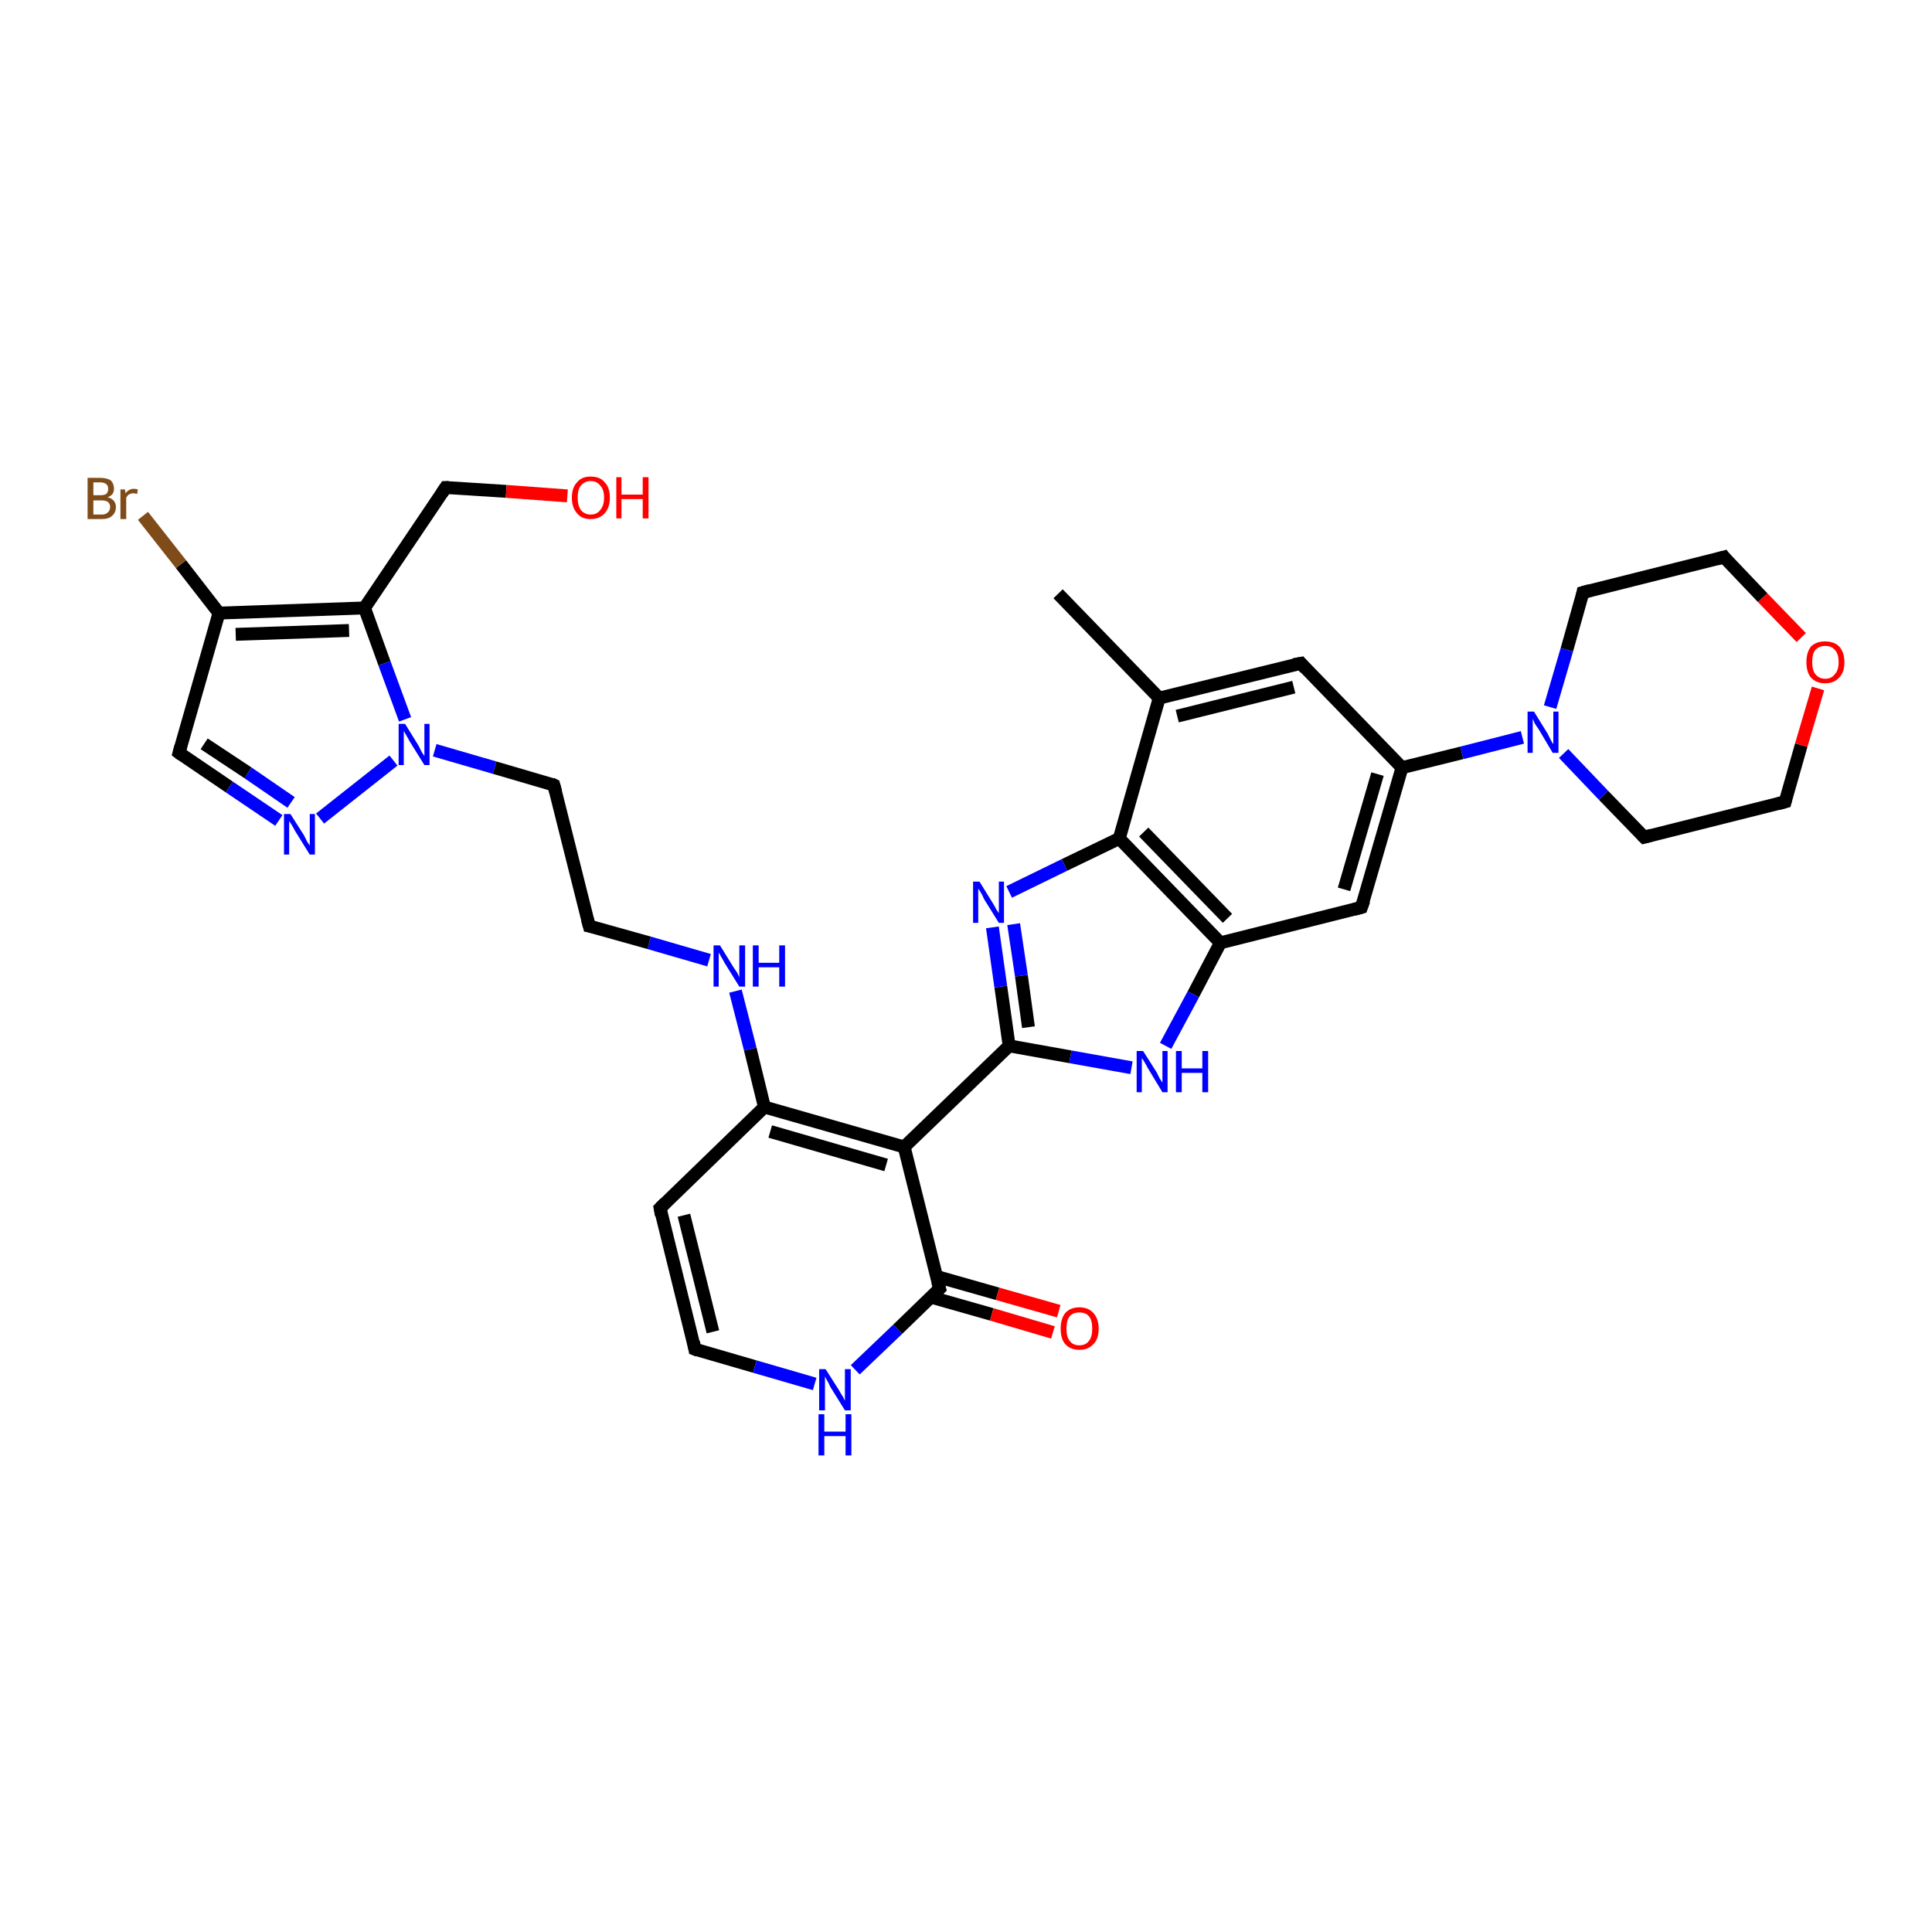 <?xml version='1.0' encoding='iso-8859-1'?>
<svg version='1.1' baseProfile='full'
              xmlns='http://www.w3.org/2000/svg'
                      xmlns:rdkit='http://www.rdkit.org/xml'
                      xmlns:xlink='http://www.w3.org/1999/xlink'
                  xml:space='preserve'
width='300px' height='300px' viewBox='0 0 300 300'>
<!-- END OF HEADER -->
<rect style='opacity:1.0;fill:#FFFFFF;stroke:none' width='300.0' height='300.0' x='0.0' y='0.0'> </rect>
<path class='bond-0 atom-0 atom-1' d='M 164.3,92.2 L 180.0,108.4' style='fill:none;fill-rule:evenodd;stroke:#000000;stroke-width:2.0px;stroke-linecap:butt;stroke-linejoin:miter;stroke-opacity:1' />
<path class='bond-1 atom-1 atom-2' d='M 180.0,108.4 L 202.0,103.0' style='fill:none;fill-rule:evenodd;stroke:#000000;stroke-width:2.0px;stroke-linecap:butt;stroke-linejoin:miter;stroke-opacity:1' />
<path class='bond-1 atom-1 atom-2' d='M 182.8,111.2 L 200.9,106.7' style='fill:none;fill-rule:evenodd;stroke:#000000;stroke-width:2.0px;stroke-linecap:butt;stroke-linejoin:miter;stroke-opacity:1' />
<path class='bond-2 atom-2 atom-3' d='M 202.0,103.0 L 217.7,119.2' style='fill:none;fill-rule:evenodd;stroke:#000000;stroke-width:2.0px;stroke-linecap:butt;stroke-linejoin:miter;stroke-opacity:1' />
<path class='bond-3 atom-3 atom-4' d='M 217.7,119.2 L 211.4,140.9' style='fill:none;fill-rule:evenodd;stroke:#000000;stroke-width:2.0px;stroke-linecap:butt;stroke-linejoin:miter;stroke-opacity:1' />
<path class='bond-3 atom-3 atom-4' d='M 213.9,120.2 L 208.7,138.1' style='fill:none;fill-rule:evenodd;stroke:#000000;stroke-width:2.0px;stroke-linecap:butt;stroke-linejoin:miter;stroke-opacity:1' />
<path class='bond-4 atom-4 atom-5' d='M 211.4,140.9 L 189.5,146.4' style='fill:none;fill-rule:evenodd;stroke:#000000;stroke-width:2.0px;stroke-linecap:butt;stroke-linejoin:miter;stroke-opacity:1' />
<path class='bond-5 atom-5 atom-6' d='M 189.5,146.4 L 185.3,154.4' style='fill:none;fill-rule:evenodd;stroke:#000000;stroke-width:2.0px;stroke-linecap:butt;stroke-linejoin:miter;stroke-opacity:1' />
<path class='bond-5 atom-5 atom-6' d='M 185.3,154.4 L 181.0,162.4' style='fill:none;fill-rule:evenodd;stroke:#0000FF;stroke-width:2.0px;stroke-linecap:butt;stroke-linejoin:miter;stroke-opacity:1' />
<path class='bond-6 atom-6 atom-7' d='M 175.7,165.8 L 166.2,164.1' style='fill:none;fill-rule:evenodd;stroke:#0000FF;stroke-width:2.0px;stroke-linecap:butt;stroke-linejoin:miter;stroke-opacity:1' />
<path class='bond-6 atom-6 atom-7' d='M 166.2,164.1 L 156.7,162.4' style='fill:none;fill-rule:evenodd;stroke:#000000;stroke-width:2.0px;stroke-linecap:butt;stroke-linejoin:miter;stroke-opacity:1' />
<path class='bond-7 atom-7 atom-8' d='M 156.7,162.4 L 155.4,153.2' style='fill:none;fill-rule:evenodd;stroke:#000000;stroke-width:2.0px;stroke-linecap:butt;stroke-linejoin:miter;stroke-opacity:1' />
<path class='bond-7 atom-7 atom-8' d='M 155.4,153.2 L 154.1,144.0' style='fill:none;fill-rule:evenodd;stroke:#0000FF;stroke-width:2.0px;stroke-linecap:butt;stroke-linejoin:miter;stroke-opacity:1' />
<path class='bond-7 atom-7 atom-8' d='M 159.7,159.5 L 158.6,151.5' style='fill:none;fill-rule:evenodd;stroke:#000000;stroke-width:2.0px;stroke-linecap:butt;stroke-linejoin:miter;stroke-opacity:1' />
<path class='bond-7 atom-7 atom-8' d='M 158.6,151.5 L 157.4,143.5' style='fill:none;fill-rule:evenodd;stroke:#0000FF;stroke-width:2.0px;stroke-linecap:butt;stroke-linejoin:miter;stroke-opacity:1' />
<path class='bond-8 atom-8 atom-9' d='M 156.7,138.5 L 165.3,134.3' style='fill:none;fill-rule:evenodd;stroke:#0000FF;stroke-width:2.0px;stroke-linecap:butt;stroke-linejoin:miter;stroke-opacity:1' />
<path class='bond-8 atom-8 atom-9' d='M 165.3,134.3 L 173.8,130.2' style='fill:none;fill-rule:evenodd;stroke:#000000;stroke-width:2.0px;stroke-linecap:butt;stroke-linejoin:miter;stroke-opacity:1' />
<path class='bond-9 atom-7 atom-10' d='M 156.7,162.4 L 140.4,178.1' style='fill:none;fill-rule:evenodd;stroke:#000000;stroke-width:2.0px;stroke-linecap:butt;stroke-linejoin:miter;stroke-opacity:1' />
<path class='bond-10 atom-10 atom-11' d='M 140.4,178.1 L 118.7,171.9' style='fill:none;fill-rule:evenodd;stroke:#000000;stroke-width:2.0px;stroke-linecap:butt;stroke-linejoin:miter;stroke-opacity:1' />
<path class='bond-10 atom-10 atom-11' d='M 137.6,180.9 L 119.6,175.7' style='fill:none;fill-rule:evenodd;stroke:#000000;stroke-width:2.0px;stroke-linecap:butt;stroke-linejoin:miter;stroke-opacity:1' />
<path class='bond-11 atom-11 atom-12' d='M 118.7,171.9 L 116.5,162.9' style='fill:none;fill-rule:evenodd;stroke:#000000;stroke-width:2.0px;stroke-linecap:butt;stroke-linejoin:miter;stroke-opacity:1' />
<path class='bond-11 atom-11 atom-12' d='M 116.5,162.9 L 114.2,153.9' style='fill:none;fill-rule:evenodd;stroke:#0000FF;stroke-width:2.0px;stroke-linecap:butt;stroke-linejoin:miter;stroke-opacity:1' />
<path class='bond-12 atom-12 atom-13' d='M 110.1,149.1 L 100.8,146.4' style='fill:none;fill-rule:evenodd;stroke:#0000FF;stroke-width:2.0px;stroke-linecap:butt;stroke-linejoin:miter;stroke-opacity:1' />
<path class='bond-12 atom-12 atom-13' d='M 100.8,146.4 L 91.5,143.8' style='fill:none;fill-rule:evenodd;stroke:#000000;stroke-width:2.0px;stroke-linecap:butt;stroke-linejoin:miter;stroke-opacity:1' />
<path class='bond-13 atom-13 atom-14' d='M 91.5,143.8 L 86.0,121.9' style='fill:none;fill-rule:evenodd;stroke:#000000;stroke-width:2.0px;stroke-linecap:butt;stroke-linejoin:miter;stroke-opacity:1' />
<path class='bond-14 atom-14 atom-15' d='M 86.0,121.9 L 76.8,119.2' style='fill:none;fill-rule:evenodd;stroke:#000000;stroke-width:2.0px;stroke-linecap:butt;stroke-linejoin:miter;stroke-opacity:1' />
<path class='bond-14 atom-14 atom-15' d='M 76.8,119.2 L 67.5,116.5' style='fill:none;fill-rule:evenodd;stroke:#0000FF;stroke-width:2.0px;stroke-linecap:butt;stroke-linejoin:miter;stroke-opacity:1' />
<path class='bond-15 atom-15 atom-16' d='M 61.1,118.1 L 49.7,127.1' style='fill:none;fill-rule:evenodd;stroke:#0000FF;stroke-width:2.0px;stroke-linecap:butt;stroke-linejoin:miter;stroke-opacity:1' />
<path class='bond-16 atom-16 atom-17' d='M 43.3,127.4 L 35.6,122.2' style='fill:none;fill-rule:evenodd;stroke:#0000FF;stroke-width:2.0px;stroke-linecap:butt;stroke-linejoin:miter;stroke-opacity:1' />
<path class='bond-16 atom-16 atom-17' d='M 35.6,122.2 L 27.8,116.9' style='fill:none;fill-rule:evenodd;stroke:#000000;stroke-width:2.0px;stroke-linecap:butt;stroke-linejoin:miter;stroke-opacity:1' />
<path class='bond-16 atom-16 atom-17' d='M 45.2,124.6 L 38.5,120.0' style='fill:none;fill-rule:evenodd;stroke:#0000FF;stroke-width:2.0px;stroke-linecap:butt;stroke-linejoin:miter;stroke-opacity:1' />
<path class='bond-16 atom-16 atom-17' d='M 38.5,120.0 L 31.7,115.5' style='fill:none;fill-rule:evenodd;stroke:#000000;stroke-width:2.0px;stroke-linecap:butt;stroke-linejoin:miter;stroke-opacity:1' />
<path class='bond-17 atom-17 atom-18' d='M 27.8,116.9 L 34.0,95.2' style='fill:none;fill-rule:evenodd;stroke:#000000;stroke-width:2.0px;stroke-linecap:butt;stroke-linejoin:miter;stroke-opacity:1' />
<path class='bond-18 atom-18 atom-19' d='M 34.0,95.2 L 28.1,87.6' style='fill:none;fill-rule:evenodd;stroke:#000000;stroke-width:2.0px;stroke-linecap:butt;stroke-linejoin:miter;stroke-opacity:1' />
<path class='bond-18 atom-18 atom-19' d='M 28.1,87.6 L 22.2,80.1' style='fill:none;fill-rule:evenodd;stroke:#7F4C19;stroke-width:2.0px;stroke-linecap:butt;stroke-linejoin:miter;stroke-opacity:1' />
<path class='bond-19 atom-18 atom-20' d='M 34.0,95.2 L 56.6,94.4' style='fill:none;fill-rule:evenodd;stroke:#000000;stroke-width:2.0px;stroke-linecap:butt;stroke-linejoin:miter;stroke-opacity:1' />
<path class='bond-19 atom-18 atom-20' d='M 36.6,98.5 L 54.2,97.9' style='fill:none;fill-rule:evenodd;stroke:#000000;stroke-width:2.0px;stroke-linecap:butt;stroke-linejoin:miter;stroke-opacity:1' />
<path class='bond-20 atom-20 atom-21' d='M 56.6,94.4 L 69.2,75.7' style='fill:none;fill-rule:evenodd;stroke:#000000;stroke-width:2.0px;stroke-linecap:butt;stroke-linejoin:miter;stroke-opacity:1' />
<path class='bond-21 atom-21 atom-22' d='M 69.2,75.7 L 78.6,76.3' style='fill:none;fill-rule:evenodd;stroke:#000000;stroke-width:2.0px;stroke-linecap:butt;stroke-linejoin:miter;stroke-opacity:1' />
<path class='bond-21 atom-21 atom-22' d='M 78.6,76.3 L 88.1,77.0' style='fill:none;fill-rule:evenodd;stroke:#FF0000;stroke-width:2.0px;stroke-linecap:butt;stroke-linejoin:miter;stroke-opacity:1' />
<path class='bond-22 atom-11 atom-23' d='M 118.7,171.9 L 102.5,187.6' style='fill:none;fill-rule:evenodd;stroke:#000000;stroke-width:2.0px;stroke-linecap:butt;stroke-linejoin:miter;stroke-opacity:1' />
<path class='bond-23 atom-23 atom-24' d='M 102.5,187.6 L 107.9,209.5' style='fill:none;fill-rule:evenodd;stroke:#000000;stroke-width:2.0px;stroke-linecap:butt;stroke-linejoin:miter;stroke-opacity:1' />
<path class='bond-23 atom-23 atom-24' d='M 106.2,188.7 L 110.7,206.8' style='fill:none;fill-rule:evenodd;stroke:#000000;stroke-width:2.0px;stroke-linecap:butt;stroke-linejoin:miter;stroke-opacity:1' />
<path class='bond-24 atom-24 atom-25' d='M 107.9,209.5 L 117.2,212.2' style='fill:none;fill-rule:evenodd;stroke:#000000;stroke-width:2.0px;stroke-linecap:butt;stroke-linejoin:miter;stroke-opacity:1' />
<path class='bond-24 atom-24 atom-25' d='M 117.2,212.2 L 126.5,214.9' style='fill:none;fill-rule:evenodd;stroke:#0000FF;stroke-width:2.0px;stroke-linecap:butt;stroke-linejoin:miter;stroke-opacity:1' />
<path class='bond-25 atom-25 atom-26' d='M 132.8,212.7 L 139.4,206.4' style='fill:none;fill-rule:evenodd;stroke:#0000FF;stroke-width:2.0px;stroke-linecap:butt;stroke-linejoin:miter;stroke-opacity:1' />
<path class='bond-25 atom-25 atom-26' d='M 139.4,206.4 L 145.9,200.1' style='fill:none;fill-rule:evenodd;stroke:#000000;stroke-width:2.0px;stroke-linecap:butt;stroke-linejoin:miter;stroke-opacity:1' />
<path class='bond-26 atom-26 atom-27' d='M 144.5,201.4 L 154.0,204.1' style='fill:none;fill-rule:evenodd;stroke:#000000;stroke-width:2.0px;stroke-linecap:butt;stroke-linejoin:miter;stroke-opacity:1' />
<path class='bond-26 atom-26 atom-27' d='M 154.0,204.1 L 163.5,206.9' style='fill:none;fill-rule:evenodd;stroke:#FF0000;stroke-width:2.0px;stroke-linecap:butt;stroke-linejoin:miter;stroke-opacity:1' />
<path class='bond-26 atom-26 atom-27' d='M 145.4,198.2 L 154.9,200.9' style='fill:none;fill-rule:evenodd;stroke:#000000;stroke-width:2.0px;stroke-linecap:butt;stroke-linejoin:miter;stroke-opacity:1' />
<path class='bond-26 atom-26 atom-27' d='M 154.9,200.9 L 164.4,203.6' style='fill:none;fill-rule:evenodd;stroke:#FF0000;stroke-width:2.0px;stroke-linecap:butt;stroke-linejoin:miter;stroke-opacity:1' />
<path class='bond-27 atom-3 atom-28' d='M 217.7,119.2 L 227.0,116.9' style='fill:none;fill-rule:evenodd;stroke:#000000;stroke-width:2.0px;stroke-linecap:butt;stroke-linejoin:miter;stroke-opacity:1' />
<path class='bond-27 atom-3 atom-28' d='M 227.0,116.9 L 236.4,114.5' style='fill:none;fill-rule:evenodd;stroke:#0000FF;stroke-width:2.0px;stroke-linecap:butt;stroke-linejoin:miter;stroke-opacity:1' />
<path class='bond-28 atom-28 atom-29' d='M 242.8,117.0 L 249.0,123.5' style='fill:none;fill-rule:evenodd;stroke:#0000FF;stroke-width:2.0px;stroke-linecap:butt;stroke-linejoin:miter;stroke-opacity:1' />
<path class='bond-28 atom-28 atom-29' d='M 249.0,123.5 L 255.3,130.0' style='fill:none;fill-rule:evenodd;stroke:#000000;stroke-width:2.0px;stroke-linecap:butt;stroke-linejoin:miter;stroke-opacity:1' />
<path class='bond-29 atom-29 atom-30' d='M 255.3,130.0 L 277.2,124.5' style='fill:none;fill-rule:evenodd;stroke:#000000;stroke-width:2.0px;stroke-linecap:butt;stroke-linejoin:miter;stroke-opacity:1' />
<path class='bond-30 atom-30 atom-31' d='M 277.2,124.5 L 279.7,115.7' style='fill:none;fill-rule:evenodd;stroke:#000000;stroke-width:2.0px;stroke-linecap:butt;stroke-linejoin:miter;stroke-opacity:1' />
<path class='bond-30 atom-30 atom-31' d='M 279.7,115.7 L 282.3,106.9' style='fill:none;fill-rule:evenodd;stroke:#FF0000;stroke-width:2.0px;stroke-linecap:butt;stroke-linejoin:miter;stroke-opacity:1' />
<path class='bond-31 atom-31 atom-32' d='M 279.7,99.0 L 273.7,92.8' style='fill:none;fill-rule:evenodd;stroke:#FF0000;stroke-width:2.0px;stroke-linecap:butt;stroke-linejoin:miter;stroke-opacity:1' />
<path class='bond-31 atom-31 atom-32' d='M 273.7,92.8 L 267.7,86.5' style='fill:none;fill-rule:evenodd;stroke:#000000;stroke-width:2.0px;stroke-linecap:butt;stroke-linejoin:miter;stroke-opacity:1' />
<path class='bond-32 atom-32 atom-33' d='M 267.7,86.5 L 245.8,92.0' style='fill:none;fill-rule:evenodd;stroke:#000000;stroke-width:2.0px;stroke-linecap:butt;stroke-linejoin:miter;stroke-opacity:1' />
<path class='bond-33 atom-9 atom-1' d='M 173.8,130.2 L 180.0,108.4' style='fill:none;fill-rule:evenodd;stroke:#000000;stroke-width:2.0px;stroke-linecap:butt;stroke-linejoin:miter;stroke-opacity:1' />
<path class='bond-34 atom-26 atom-10' d='M 145.9,200.1 L 140.4,178.1' style='fill:none;fill-rule:evenodd;stroke:#000000;stroke-width:2.0px;stroke-linecap:butt;stroke-linejoin:miter;stroke-opacity:1' />
<path class='bond-35 atom-33 atom-28' d='M 245.8,92.0 L 243.3,100.9' style='fill:none;fill-rule:evenodd;stroke:#000000;stroke-width:2.0px;stroke-linecap:butt;stroke-linejoin:miter;stroke-opacity:1' />
<path class='bond-35 atom-33 atom-28' d='M 243.3,100.9 L 240.7,109.8' style='fill:none;fill-rule:evenodd;stroke:#0000FF;stroke-width:2.0px;stroke-linecap:butt;stroke-linejoin:miter;stroke-opacity:1' />
<path class='bond-36 atom-9 atom-5' d='M 173.8,130.2 L 189.5,146.4' style='fill:none;fill-rule:evenodd;stroke:#000000;stroke-width:2.0px;stroke-linecap:butt;stroke-linejoin:miter;stroke-opacity:1' />
<path class='bond-36 atom-9 atom-5' d='M 177.6,129.2 L 190.6,142.6' style='fill:none;fill-rule:evenodd;stroke:#000000;stroke-width:2.0px;stroke-linecap:butt;stroke-linejoin:miter;stroke-opacity:1' />
<path class='bond-37 atom-20 atom-15' d='M 56.6,94.4 L 59.7,103.0' style='fill:none;fill-rule:evenodd;stroke:#000000;stroke-width:2.0px;stroke-linecap:butt;stroke-linejoin:miter;stroke-opacity:1' />
<path class='bond-37 atom-20 atom-15' d='M 59.7,103.0 L 62.9,111.7' style='fill:none;fill-rule:evenodd;stroke:#0000FF;stroke-width:2.0px;stroke-linecap:butt;stroke-linejoin:miter;stroke-opacity:1' />
<path d='M 200.9,103.2 L 202.0,103.0 L 202.7,103.8' style='fill:none;stroke:#000000;stroke-width:2.0px;stroke-linecap:butt;stroke-linejoin:miter;stroke-opacity:1;' />
<path d='M 211.8,139.8 L 211.4,140.9 L 210.3,141.2' style='fill:none;stroke:#000000;stroke-width:2.0px;stroke-linecap:butt;stroke-linejoin:miter;stroke-opacity:1;' />
<path d='M 92.0,143.9 L 91.5,143.8 L 91.2,142.7' style='fill:none;stroke:#000000;stroke-width:2.0px;stroke-linecap:butt;stroke-linejoin:miter;stroke-opacity:1;' />
<path d='M 86.3,123.0 L 86.0,121.9 L 85.6,121.7' style='fill:none;stroke:#000000;stroke-width:2.0px;stroke-linecap:butt;stroke-linejoin:miter;stroke-opacity:1;' />
<path d='M 28.2,117.2 L 27.8,116.9 L 28.1,115.8' style='fill:none;stroke:#000000;stroke-width:2.0px;stroke-linecap:butt;stroke-linejoin:miter;stroke-opacity:1;' />
<path d='M 68.6,76.6 L 69.2,75.7 L 69.7,75.7' style='fill:none;stroke:#000000;stroke-width:2.0px;stroke-linecap:butt;stroke-linejoin:miter;stroke-opacity:1;' />
<path d='M 103.3,186.8 L 102.5,187.6 L 102.7,188.7' style='fill:none;stroke:#000000;stroke-width:2.0px;stroke-linecap:butt;stroke-linejoin:miter;stroke-opacity:1;' />
<path d='M 107.7,208.4 L 107.9,209.5 L 108.4,209.7' style='fill:none;stroke:#000000;stroke-width:2.0px;stroke-linecap:butt;stroke-linejoin:miter;stroke-opacity:1;' />
<path d='M 145.6,200.4 L 145.9,200.1 L 145.6,199.0' style='fill:none;stroke:#000000;stroke-width:2.0px;stroke-linecap:butt;stroke-linejoin:miter;stroke-opacity:1;' />
<path d='M 255.0,129.7 L 255.3,130.0 L 256.4,129.7' style='fill:none;stroke:#000000;stroke-width:2.0px;stroke-linecap:butt;stroke-linejoin:miter;stroke-opacity:1;' />
<path d='M 276.1,124.8 L 277.2,124.5 L 277.3,124.1' style='fill:none;stroke:#000000;stroke-width:2.0px;stroke-linecap:butt;stroke-linejoin:miter;stroke-opacity:1;' />
<path d='M 268.0,86.9 L 267.7,86.5 L 266.6,86.8' style='fill:none;stroke:#000000;stroke-width:2.0px;stroke-linecap:butt;stroke-linejoin:miter;stroke-opacity:1;' />
<path d='M 246.9,91.7 L 245.8,92.0 L 245.7,92.5' style='fill:none;stroke:#000000;stroke-width:2.0px;stroke-linecap:butt;stroke-linejoin:miter;stroke-opacity:1;' />
<path class='atom-6' d='M 177.5 163.2
L 179.6 166.5
Q 179.8 166.9, 180.1 167.5
Q 180.5 168.1, 180.5 168.1
L 180.5 163.2
L 181.3 163.2
L 181.3 169.6
L 180.5 169.6
L 178.2 165.8
Q 178.0 165.4, 177.7 164.9
Q 177.4 164.4, 177.3 164.3
L 177.3 169.6
L 176.5 169.6
L 176.5 163.2
L 177.5 163.2
' fill='#0000FF'/>
<path class='atom-6' d='M 182.6 163.2
L 183.5 163.2
L 183.5 165.9
L 186.7 165.9
L 186.7 163.2
L 187.6 163.2
L 187.6 169.6
L 186.7 169.6
L 186.7 166.6
L 183.5 166.6
L 183.5 169.6
L 182.6 169.6
L 182.6 163.2
' fill='#0000FF'/>
<path class='atom-8' d='M 152.1 136.9
L 154.2 140.3
Q 154.4 140.6, 154.7 141.2
Q 155.1 141.8, 155.1 141.8
L 155.1 136.9
L 155.9 136.9
L 155.9 143.3
L 155.1 143.3
L 152.8 139.6
Q 152.6 139.1, 152.3 138.6
Q 152.0 138.1, 151.9 138.0
L 151.9 143.3
L 151.1 143.3
L 151.1 136.9
L 152.1 136.9
' fill='#0000FF'/>
<path class='atom-12' d='M 111.8 146.8
L 113.9 150.2
Q 114.1 150.5, 114.5 151.1
Q 114.8 151.7, 114.8 151.8
L 114.8 146.8
L 115.7 146.8
L 115.7 153.2
L 114.8 153.2
L 112.5 149.5
Q 112.3 149.1, 112.0 148.6
Q 111.7 148.1, 111.6 147.9
L 111.6 153.2
L 110.8 153.2
L 110.8 146.8
L 111.8 146.8
' fill='#0000FF'/>
<path class='atom-12' d='M 116.9 146.8
L 117.8 146.8
L 117.8 149.5
L 121.0 149.5
L 121.0 146.8
L 121.9 146.8
L 121.9 153.2
L 121.0 153.2
L 121.0 150.2
L 117.8 150.2
L 117.8 153.2
L 116.9 153.2
L 116.9 146.8
' fill='#0000FF'/>
<path class='atom-15' d='M 62.9 112.4
L 65.0 115.8
Q 65.2 116.2, 65.5 116.8
Q 65.9 117.4, 65.9 117.4
L 65.9 112.4
L 66.7 112.4
L 66.7 118.8
L 65.9 118.8
L 63.6 115.1
Q 63.4 114.7, 63.1 114.2
Q 62.8 113.7, 62.7 113.5
L 62.7 118.8
L 61.9 118.8
L 61.9 112.4
L 62.9 112.4
' fill='#0000FF'/>
<path class='atom-16' d='M 45.1 126.4
L 47.2 129.7
Q 47.4 130.1, 47.7 130.7
Q 48.1 131.3, 48.1 131.3
L 48.1 126.4
L 48.9 126.4
L 48.9 132.7
L 48.1 132.7
L 45.8 129.0
Q 45.6 128.6, 45.3 128.1
Q 45.0 127.6, 44.9 127.5
L 44.9 132.7
L 44.1 132.7
L 44.1 126.4
L 45.1 126.4
' fill='#0000FF'/>
<path class='atom-19' d='M 16.7 77.2
Q 17.4 77.4, 17.7 77.8
Q 18.0 78.2, 18.0 78.7
Q 18.0 79.6, 17.4 80.1
Q 16.9 80.6, 15.8 80.6
L 13.6 80.6
L 13.6 74.2
L 15.5 74.2
Q 16.6 74.2, 17.2 74.6
Q 17.7 75.1, 17.7 75.9
Q 17.7 76.9, 16.7 77.2
M 14.5 74.9
L 14.5 76.9
L 15.5 76.9
Q 16.2 76.9, 16.5 76.7
Q 16.8 76.4, 16.8 75.9
Q 16.8 74.9, 15.5 74.9
L 14.5 74.9
M 15.8 79.9
Q 16.4 79.9, 16.7 79.6
Q 17.1 79.3, 17.1 78.7
Q 17.1 78.2, 16.7 77.9
Q 16.3 77.7, 15.7 77.7
L 14.5 77.7
L 14.5 79.9
L 15.8 79.9
' fill='#7F4C19'/>
<path class='atom-19' d='M 19.4 76.0
L 19.5 76.6
Q 20.0 75.9, 20.8 75.9
Q 21.1 75.9, 21.4 76.0
L 21.3 76.7
Q 20.9 76.6, 20.7 76.6
Q 20.3 76.6, 20.0 76.8
Q 19.8 76.9, 19.6 77.3
L 19.6 80.6
L 18.7 80.6
L 18.7 76.0
L 19.4 76.0
' fill='#7F4C19'/>
<path class='atom-22' d='M 88.8 77.3
Q 88.8 75.7, 89.6 74.9
Q 90.3 74.0, 91.7 74.0
Q 93.2 74.0, 93.9 74.9
Q 94.7 75.7, 94.7 77.3
Q 94.7 78.8, 93.9 79.7
Q 93.1 80.6, 91.7 80.6
Q 90.3 80.6, 89.6 79.7
Q 88.8 78.8, 88.8 77.3
M 91.7 79.9
Q 92.7 79.9, 93.2 79.2
Q 93.8 78.5, 93.8 77.3
Q 93.8 76.0, 93.2 75.4
Q 92.7 74.7, 91.7 74.7
Q 90.8 74.7, 90.2 75.4
Q 89.7 76.0, 89.7 77.3
Q 89.7 78.5, 90.2 79.2
Q 90.8 79.9, 91.7 79.9
' fill='#FF0000'/>
<path class='atom-22' d='M 95.7 74.1
L 96.5 74.1
L 96.5 76.8
L 99.8 76.8
L 99.8 74.1
L 100.7 74.1
L 100.7 80.5
L 99.8 80.5
L 99.8 77.5
L 96.5 77.5
L 96.5 80.5
L 95.7 80.5
L 95.7 74.1
' fill='#FF0000'/>
<path class='atom-25' d='M 128.2 212.6
L 130.3 215.9
Q 130.5 216.3, 130.9 216.9
Q 131.2 217.5, 131.2 217.5
L 131.2 212.6
L 132.1 212.6
L 132.1 219.0
L 131.2 219.0
L 128.9 215.3
Q 128.7 214.8, 128.4 214.3
Q 128.1 213.8, 128.1 213.7
L 128.1 219.0
L 127.2 219.0
L 127.2 212.6
L 128.2 212.6
' fill='#0000FF'/>
<path class='atom-25' d='M 127.1 219.6
L 128.0 219.6
L 128.0 222.3
L 131.3 222.3
L 131.3 219.6
L 132.2 219.6
L 132.2 226.0
L 131.3 226.0
L 131.3 223.0
L 128.0 223.0
L 128.0 226.0
L 127.1 226.0
L 127.1 219.6
' fill='#0000FF'/>
<path class='atom-27' d='M 164.7 206.3
Q 164.7 204.8, 165.4 203.9
Q 166.2 203.0, 167.6 203.0
Q 169.0 203.0, 169.8 203.9
Q 170.6 204.8, 170.6 206.3
Q 170.6 207.9, 169.8 208.7
Q 169.0 209.6, 167.6 209.6
Q 166.2 209.6, 165.4 208.7
Q 164.7 207.9, 164.7 206.3
M 167.6 208.9
Q 168.6 208.9, 169.1 208.2
Q 169.6 207.6, 169.6 206.3
Q 169.6 205.0, 169.1 204.4
Q 168.6 203.8, 167.6 203.8
Q 166.6 203.8, 166.1 204.4
Q 165.6 205.0, 165.6 206.3
Q 165.6 207.6, 166.1 208.2
Q 166.6 208.9, 167.6 208.9
' fill='#FF0000'/>
<path class='atom-28' d='M 238.2 110.5
L 240.3 113.9
Q 240.5 114.3, 240.8 114.9
Q 241.1 115.5, 241.2 115.5
L 241.2 110.5
L 242.0 110.5
L 242.0 116.9
L 241.1 116.9
L 238.9 113.2
Q 238.6 112.8, 238.3 112.3
Q 238.1 111.8, 238.0 111.6
L 238.0 116.9
L 237.2 116.9
L 237.2 110.5
L 238.2 110.5
' fill='#0000FF'/>
<path class='atom-31' d='M 280.5 102.8
Q 280.5 101.3, 281.2 100.4
Q 282.0 99.6, 283.4 99.6
Q 284.8 99.6, 285.6 100.4
Q 286.4 101.3, 286.4 102.8
Q 286.4 104.4, 285.6 105.2
Q 284.8 106.1, 283.4 106.1
Q 282.0 106.1, 281.2 105.2
Q 280.5 104.4, 280.5 102.8
M 283.4 105.4
Q 284.4 105.4, 284.9 104.7
Q 285.5 104.1, 285.5 102.8
Q 285.5 101.5, 284.9 100.9
Q 284.4 100.3, 283.4 100.3
Q 282.5 100.3, 281.9 100.9
Q 281.4 101.5, 281.4 102.8
Q 281.4 104.1, 281.9 104.7
Q 282.5 105.4, 283.4 105.4
' fill='#FF0000'/>
</svg>
